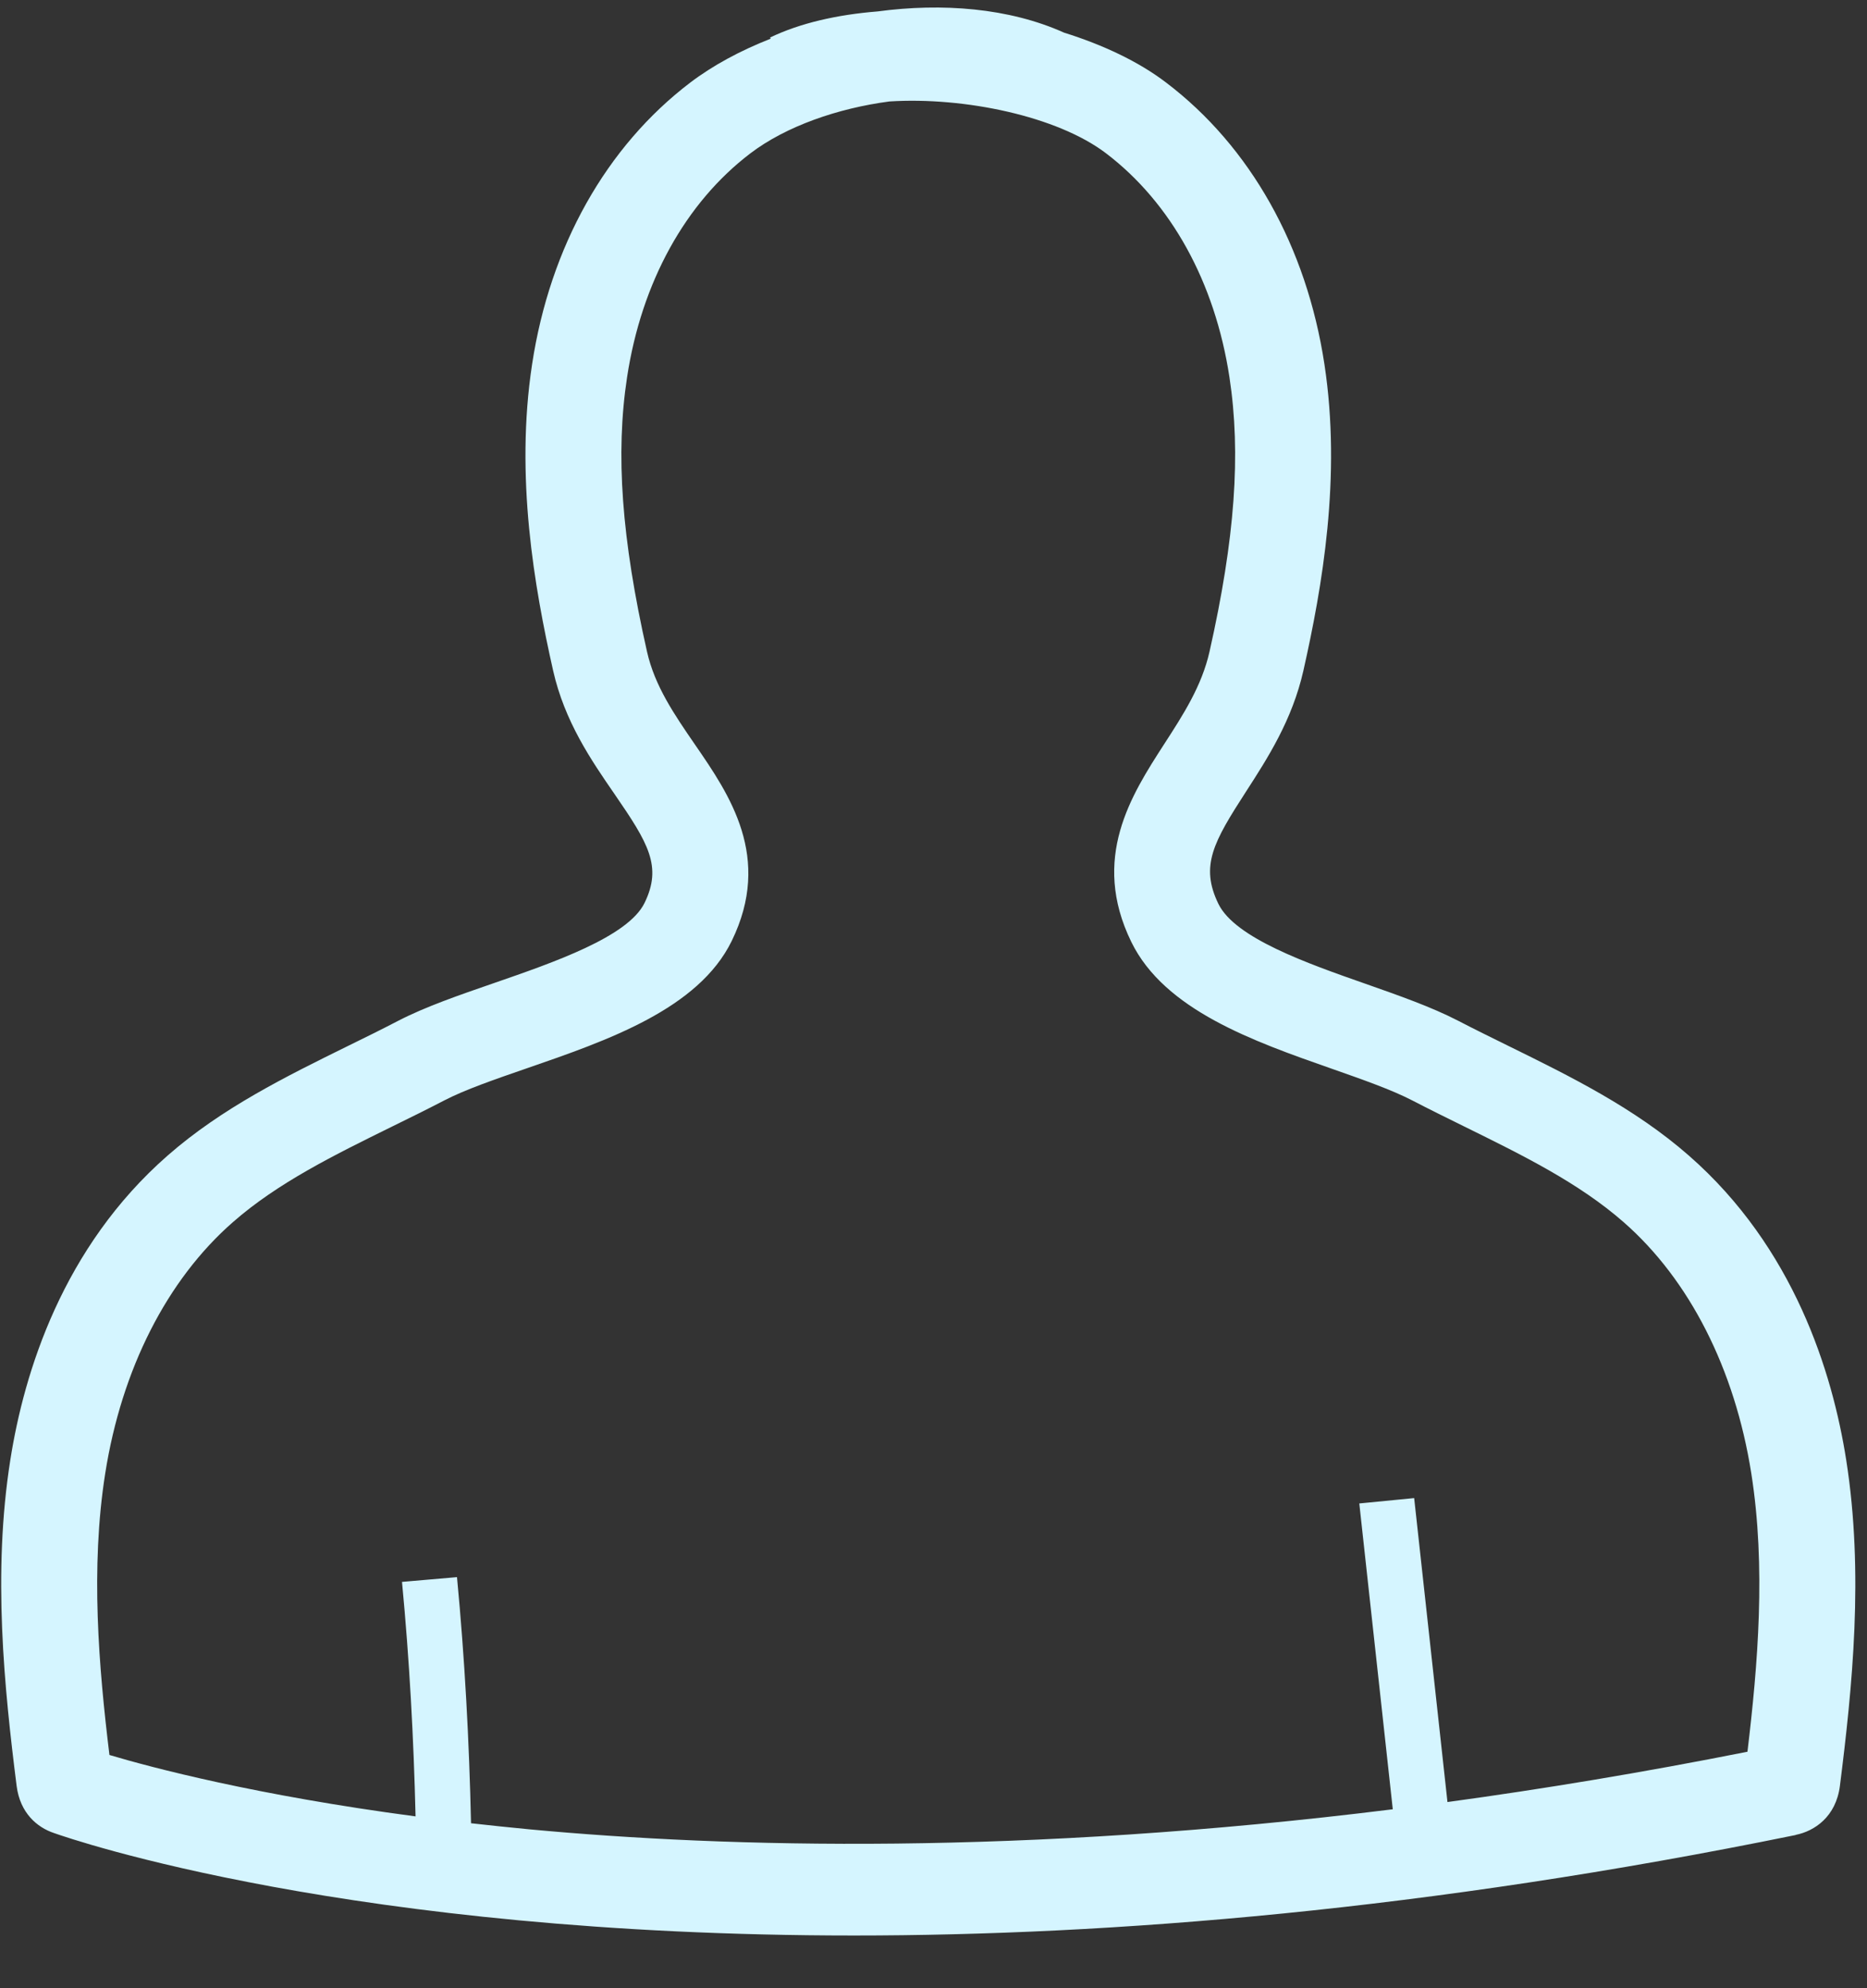 <svg width="31" height="33" viewBox="0 0 31 33" fill="none" xmlns="http://www.w3.org/2000/svg">
<rect x="0" y="0" width="31" height="33" fill="#333333" stroke="none"/>
<path d="M28.042 19.18C27.14 18.39 26.073 17.865 25.042 17.358C24.764 17.221 24.486 17.085 24.213 16.943C23.768 16.713 23.234 16.526 22.668 16.327C21.706 15.99 20.508 15.569 20.231 15.003C19.923 14.371 20.149 13.975 20.689 13.139C21.049 12.582 21.456 11.952 21.642 11.13C21.954 9.744 22.276 7.914 21.991 6.046C21.694 4.093 20.761 2.432 19.363 1.371C18.904 1.021 18.314 0.744 17.668 0.542C16.755 0.131 15.644 0.046 14.57 0.19C13.906 0.243 13.287 0.382 12.786 0.623L12.797 0.642C12.289 0.841 11.832 1.089 11.462 1.37C10.065 2.432 9.132 4.093 8.835 6.046C8.55 7.914 8.872 9.744 9.184 11.13C9.375 11.975 9.815 12.616 10.204 13.18C10.764 13.994 10.999 14.379 10.702 14.987C10.428 15.548 9.194 15.974 8.202 16.317C7.617 16.519 7.063 16.71 6.612 16.943C6.339 17.085 6.061 17.222 5.783 17.358C4.751 17.866 3.685 18.39 2.783 19.18C1.042 20.704 0.401 22.77 0.171 24.234C-0.125 26.111 0.07 28.01 0.276 29.642C0.333 30.092 0.617 30.332 0.898 30.425C1.185 30.527 5.826 32.125 14.178 32.125C18.449 32.125 23.692 31.707 29.817 30.457L29.816 30.455C30.129 30.393 30.485 30.153 30.55 29.643C30.756 28.012 30.951 26.114 30.655 24.234C30.425 22.77 29.785 20.705 28.042 19.18ZM8.791 30.363C8.456 30.331 8.134 30.297 7.821 30.262C7.791 28.903 7.717 27.531 7.588 26.177L6.675 26.256C6.798 27.545 6.869 28.852 6.9 30.148C4.25 29.797 2.519 29.338 1.818 29.129L1.817 29.128C1.64 27.673 1.499 26.027 1.747 24.456C2.02 22.723 2.773 21.242 3.867 20.285C4.611 19.633 5.538 19.177 6.519 18.694C6.807 18.553 7.095 18.411 7.378 18.264C7.723 18.085 8.222 17.913 8.749 17.731C10.085 17.27 11.598 16.748 12.15 15.617C12.827 14.229 12.114 13.192 11.54 12.359C11.197 11.86 10.872 11.388 10.743 10.816C10.32 8.939 10.218 7.534 10.412 6.261C10.652 4.686 11.38 3.366 12.461 2.544C13.051 2.096 13.91 1.797 14.768 1.684C16.016 1.605 17.559 1.931 18.364 2.544C19.446 3.366 20.174 4.686 20.414 6.261C20.608 7.534 20.506 8.939 20.083 10.816C19.954 11.386 19.65 11.857 19.328 12.354C18.784 13.197 18.107 14.245 18.784 15.633C19.336 16.765 20.812 17.283 22.114 17.739C22.623 17.918 23.104 18.086 23.448 18.264C23.731 18.411 24.018 18.552 24.306 18.694C25.287 19.177 26.214 19.633 26.959 20.285C28.053 21.242 28.806 22.724 29.079 24.456C29.324 26.01 29.188 27.634 29.015 29.075C27.277 29.42 25.616 29.694 24.034 29.91L23.481 24.865L22.57 24.954L23.126 30.03C16.968 30.796 12.087 30.671 8.791 30.363Z" fill="#D5F5FF"/>
</svg>
